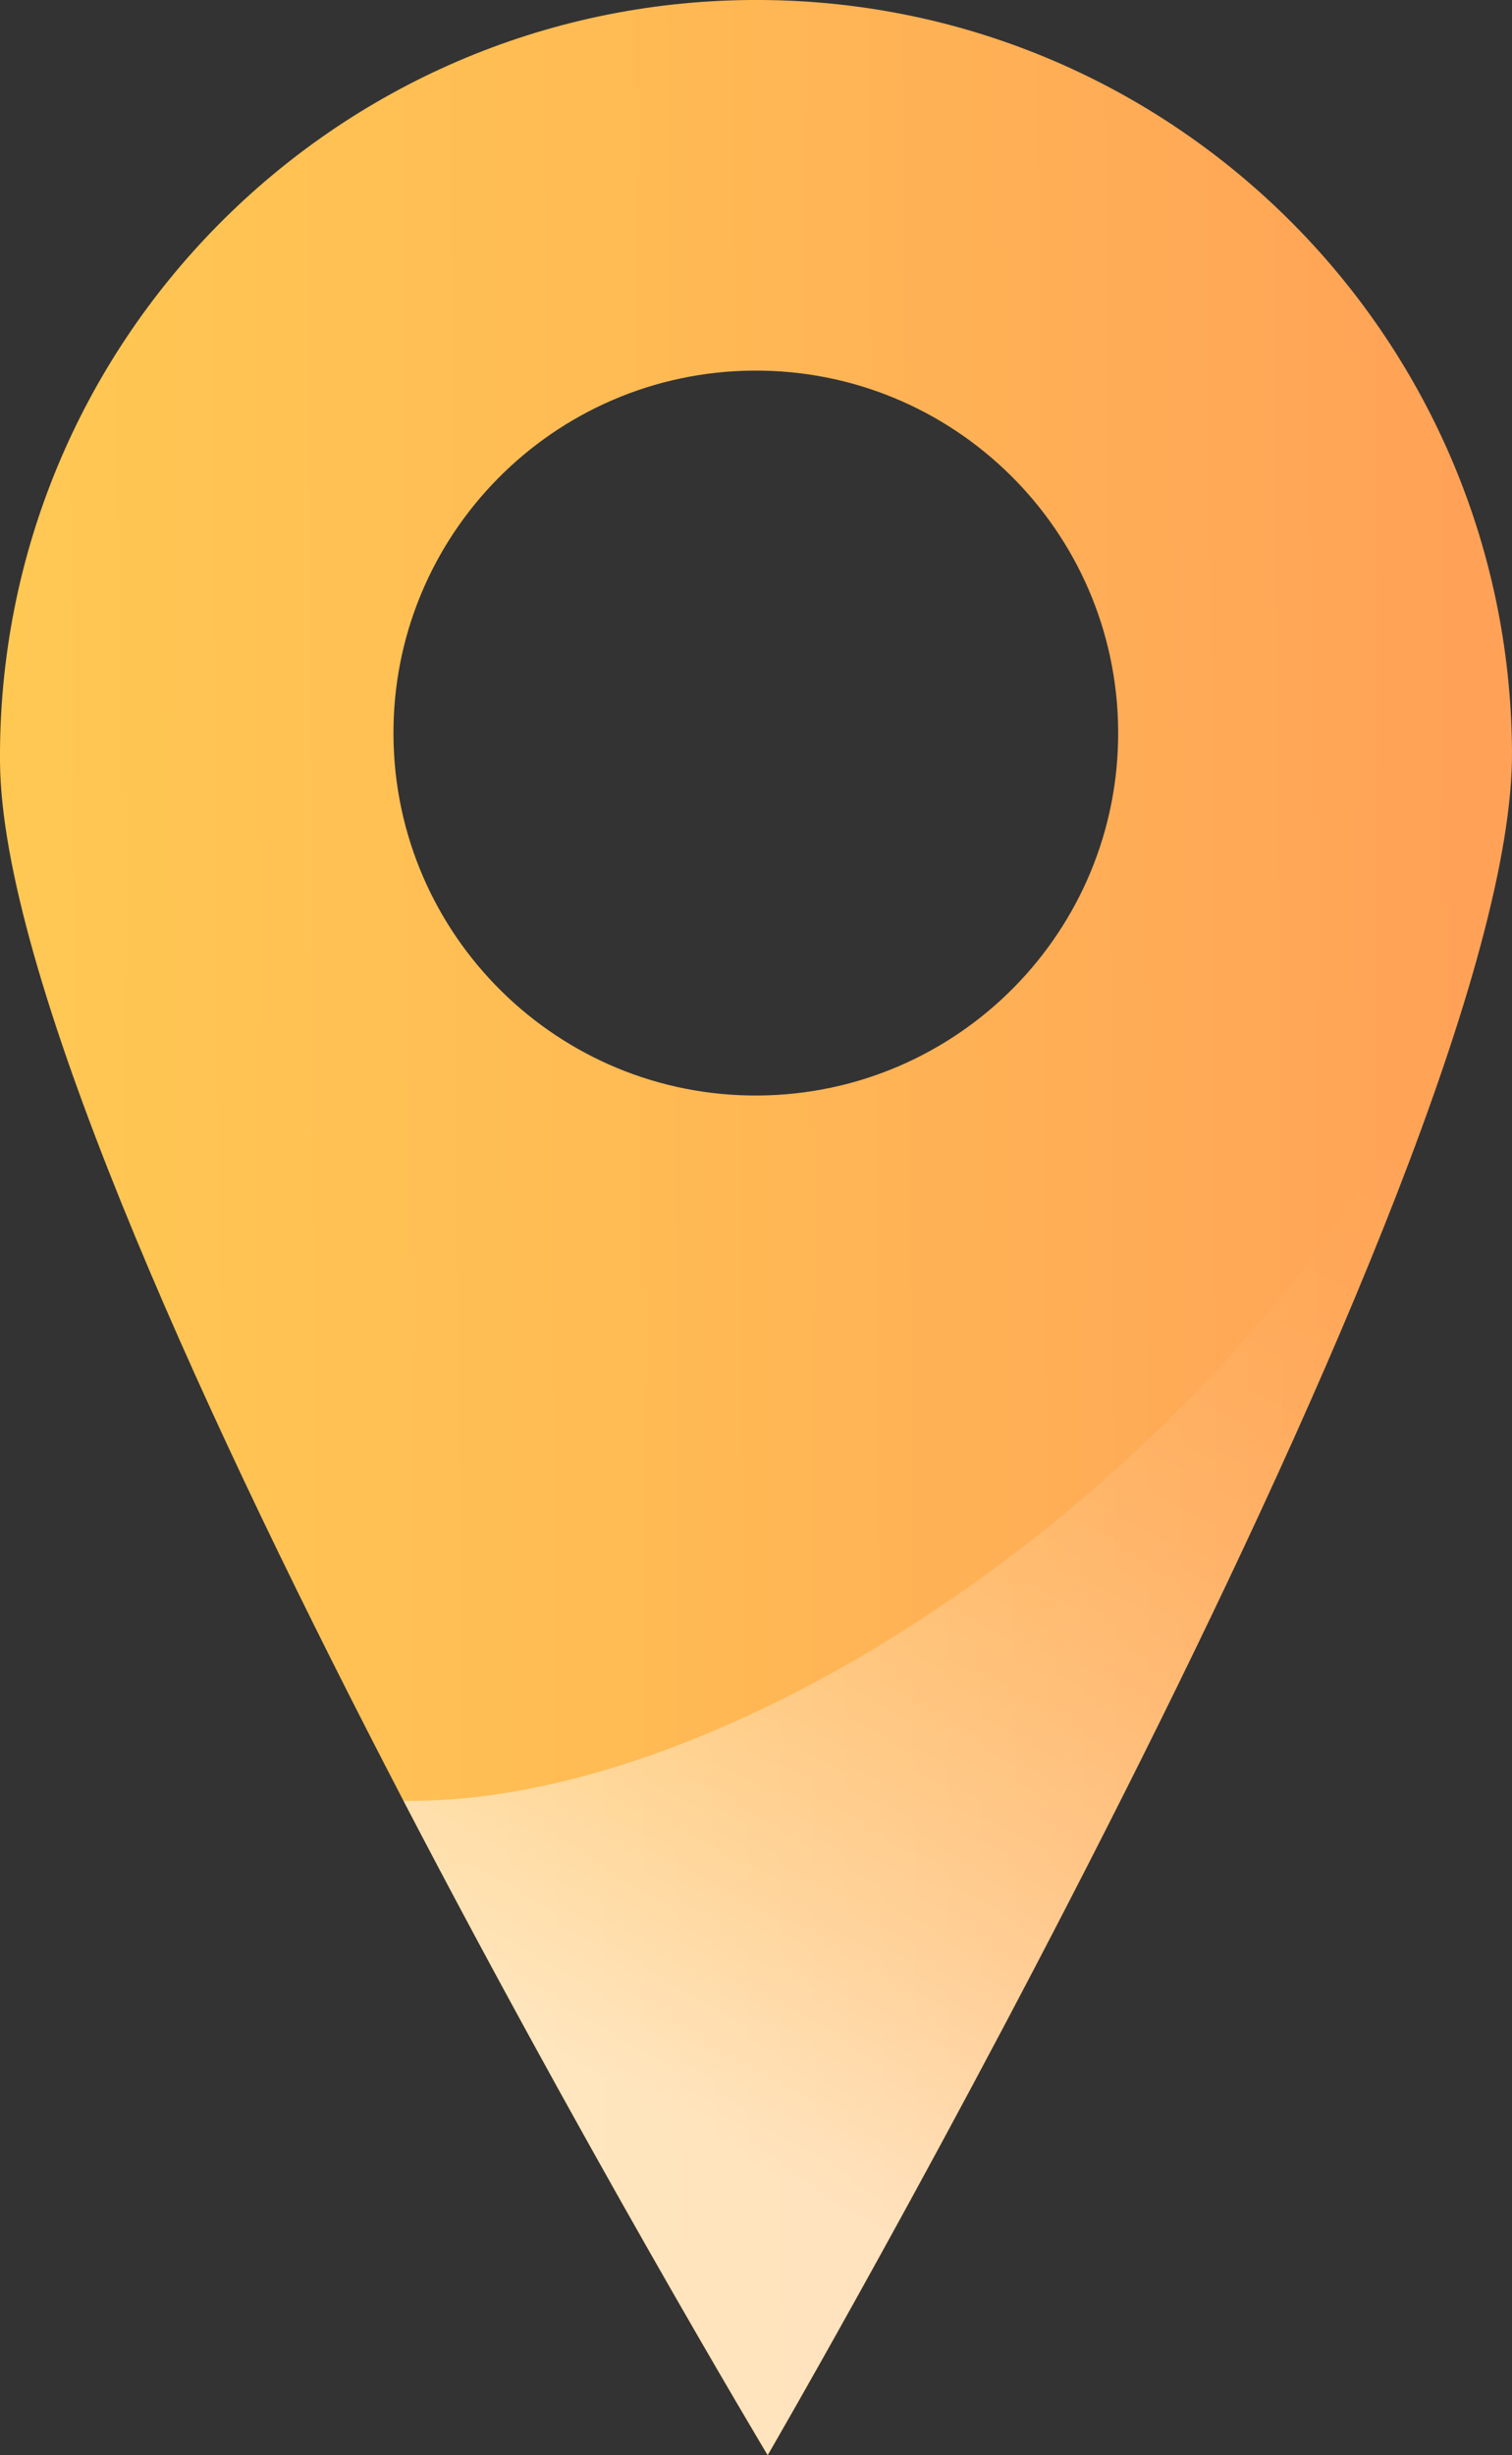 <?xml version="1.0" encoding="UTF-8"?> <svg xmlns="http://www.w3.org/2000/svg" xmlns:xlink="http://www.w3.org/1999/xlink" viewBox="0 0 40.81 66.25"><rect x="0" y="0" width="40.81" height="66.25" fill="#333333" stroke="none"/><defs><style> .cls-1 { isolation: isolate; } .cls-2 { fill: url(#Degradado_sin_nombre_39); mix-blend-mode: soft-light; opacity: .62; } .cls-3 { fill: url(#Degradado_sin_nombre_37); } </style><linearGradient id="Degradado_sin_nombre_37" data-name="Degradado sin nombre 37" x1="-.08" y1="28.06" x2="40.73" y2="28.06" gradientTransform="translate(-.02 5.21) rotate(-.4)" gradientUnits="userSpaceOnUse"><stop offset="0" stop-color="#ffc853"></stop><stop offset=".41" stop-color="#ffbb54"></stop><stop offset=".99" stop-color="#ffa157"></stop></linearGradient><linearGradient id="Degradado_sin_nombre_39" data-name="Degradado sin nombre 39" x1="12.85" y1="56.86" x2="34.86" y2="18.74" gradientTransform="translate(-.02 5.21) rotate(-.4)" gradientUnits="userSpaceOnUse"><stop offset=".15" stop-color="#fff"></stop><stop offset=".19" stop-color="#fff" stop-opacity=".92"></stop><stop offset=".3" stop-color="#fff" stop-opacity=".68"></stop><stop offset=".41" stop-color="#fff" stop-opacity=".47"></stop><stop offset=".52" stop-color="#fff" stop-opacity=".3"></stop><stop offset=".62" stop-color="#fff" stop-opacity=".17"></stop><stop offset=".72" stop-color="#fff" stop-opacity=".08"></stop><stop offset=".81" stop-color="#fff" stop-opacity=".02"></stop><stop offset=".89" stop-color="#fff" stop-opacity="0"></stop></linearGradient></defs><g class="cls-1"><g id="Layer_2" data-name="Layer 2"><g id="OBJECTS"><g><path class="cls-3" d="M20.27,0C9,.08-.08,9.28,0,20.55c.08,11.27,20.72,45.7,20.72,45.7,0,0,20.17-34.71,20.09-45.98C40.74,9,31.54-.08,20.27,0ZM20.47,29.56c-5.4.04-9.81-4.31-9.85-9.71-.04-5.4,4.31-9.81,9.71-9.85,5.4-.04,9.81,4.31,9.85,9.71.04,5.4-4.31,9.81-9.71,9.85Z"></path><path class="cls-2" d="M10.89,48.59c5,9.6,9.83,17.65,9.83,17.65,0,0,14.79-25.45,18.99-39.84-4.64,11.93-19.02,22.34-28.82,22.19Z"></path></g></g></g></g></svg> 